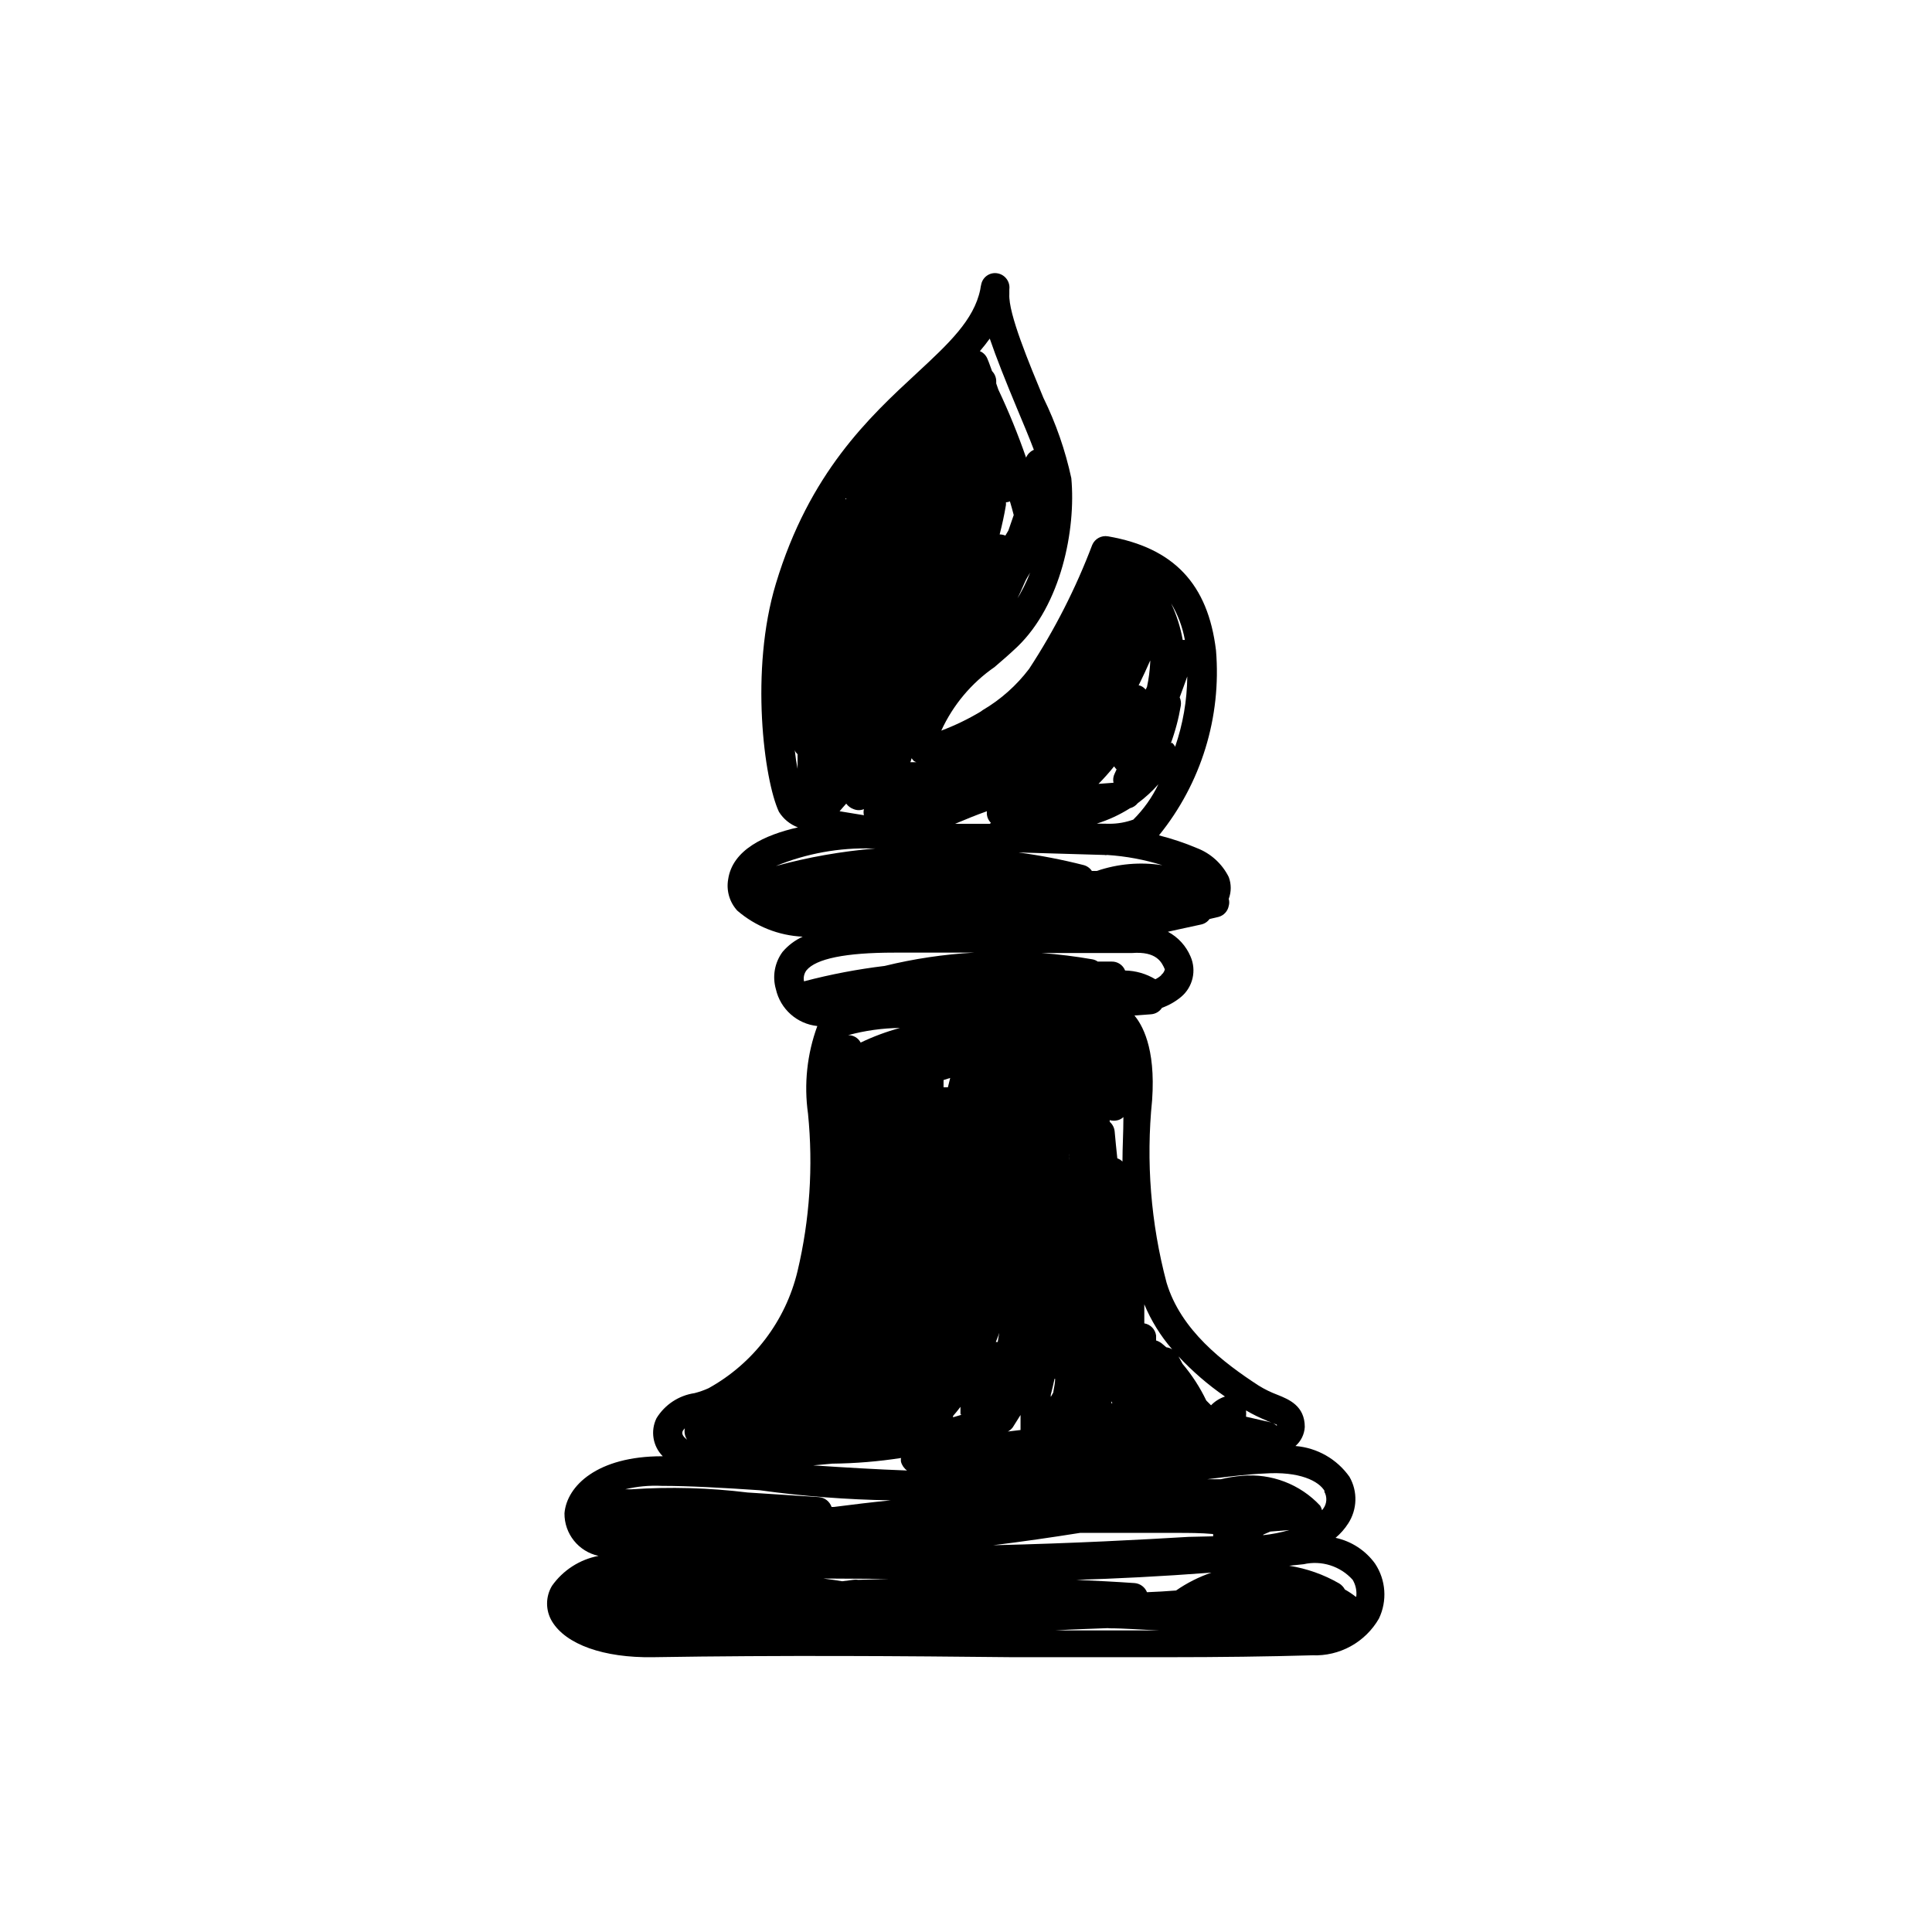 <?xml version="1.0" encoding="UTF-8"?>
<!-- Uploaded to: ICON Repo, www.svgrepo.com, Generator: ICON Repo Mixer Tools -->
<svg fill="#000000" width="800px" height="800px" version="1.1" viewBox="144 144 512 512" xmlns="http://www.w3.org/2000/svg">
 <path d="m508.42 558.39c-2.523-3.5-6.258-5.941-10.48-6.852 1.293-1.082 2.414-2.359 3.328-3.777 2.441-3.734 2.578-8.527 0.352-12.395-3.324-4.703-8.566-7.695-14.309-8.16 1.469-1.277 2.359-3.094 2.469-5.039 0-5.594-4.18-7.305-7.203-8.516-1.758-0.656-3.445-1.48-5.039-2.469-9.371-6.098-20.605-14.66-24.383-27.258v0.004c-4.188-15.758-5.484-32.145-3.832-48.367 1.008-14.207-2.82-20.152-4.684-22.469h0.453l3.981-0.301c1.172-0.094 2.231-0.727 2.871-1.715 1.836-0.656 3.539-1.629 5.039-2.871 3.137-2.617 4.16-6.992 2.519-10.73-1.188-2.809-3.305-5.121-5.996-6.551l2.973-0.656 5.793-1.258c0.914-0.184 1.723-0.703 2.266-1.461l2.367-0.555h0.004c1.395-0.367 2.453-1.504 2.719-2.922 0.176-0.609 0.176-1.254 0-1.863 0.703-1.867 0.703-3.926 0-5.793-1.75-3.516-4.75-6.246-8.414-7.66-3.266-1.379-6.637-2.508-10.074-3.375 11.176-13.777 16.59-31.344 15.113-49.02-2.117-17.582-11.184-27.207-28.617-30.23-1.75-0.305-3.484 0.633-4.18 2.269-4.367 11.523-9.977 22.539-16.727 32.848-3.344 4.414-7.519 8.129-12.293 10.934l-0.555 0.402c-3.32 1.988-6.809 3.676-10.43 5.035 3.113-6.793 8.004-12.625 14.156-16.875 2.016-1.715 4.031-3.477 5.996-5.34 11.586-11.137 15.566-30.984 14.309-44.688-1.594-7.379-4.078-14.535-7.406-21.312-3.727-9.02-9.32-22.32-9.02-27.457v-1.258-0.004c0.254-1.98-1.062-3.824-3.023-4.231-1.953-0.414-3.887 0.785-4.383 2.719-0.129 0.516-0.23 1.039-0.301 1.562-1.664 8.062-8.363 14.309-16.777 22.117-12.695 11.738-28.516 26.449-37.383 55.82-6.953 22.973-3.125 52.094 0.805 60.457v0.004c1.176 1.895 2.949 3.348 5.039 4.129-8.867 2.016-17.332 5.945-18.488 13.754-0.531 2.996 0.359 6.07 2.418 8.312 4.844 4.172 10.945 6.606 17.332 6.902-2.055 0.938-3.879 2.312-5.34 4.031-2.094 2.84-2.746 6.488-1.766 9.875 1.184 5.277 5.602 9.211 10.984 9.773-2.727 7.422-3.574 15.398-2.469 23.227 1.402 13.961 0.465 28.062-2.773 41.715-3.152 13.195-11.707 24.461-23.578 31.035-1.199 0.543-2.449 0.984-3.727 1.309-4.18 0.617-7.867 3.051-10.078 6.652-1.645 3.371-0.977 7.414 1.664 10.074h-0.25c-17.078 0-25.191 7.859-25.797 15.113v0.004c-0.051 5.422 3.715 10.137 9.02 11.285-4.992 0.953-9.418 3.805-12.344 7.957-1.719 2.891-1.719 6.484 0 9.371 3.68 6.144 13.703 9.723 26.754 9.523 34.207-0.555 66.703-0.301 95.32 0h40.91c14.008 0 26.852-0.168 38.543-0.504h-0.004c3.547 0.145 7.066-0.688 10.172-2.402 3.109-1.715 5.688-4.246 7.461-7.32 2.254-4.691 1.871-10.223-1.008-14.562zm-99.504-272.76c0.656-2.57 1.211-5.039 1.664-7.758 0.023-0.25 0.023-0.504 0-0.754 0.367-0.012 0.727-0.098 1.059-0.254 0.352 1.211 0.707 2.418 1.008 3.629l-1.41 4.082-0.805 1.359h-0.004c-0.477-0.199-0.992-0.301-1.512-0.305zm45.344 55.418v0.004c1.203-3.269 2.098-6.644 2.672-10.078 0.105-0.734 0-1.488-0.305-2.168 0.707-1.863 1.359-3.727 2.016-5.543v0.004c-0.066 6.344-1.152 12.641-3.223 18.641-0.199-0.445-0.512-0.828-0.906-1.109zm-47.914 21.262h-9.219c2.769-1.16 5.543-2.316 8.414-3.324-0.141 1.133 0.25 2.269 1.059 3.074zm28.316 12.496h-1.309c-0.52-0.777-1.312-1.332-2.219-1.562-5.656-1.438-11.395-2.547-17.18-3.324h0.352l22.418 0.656 0.004-0.004c0.211 0.074 0.441 0.074 0.656 0 4.977 0.32 9.898 1.234 14.66 2.723-5.832-0.914-11.797-0.395-17.383 1.512zm0-12.543v-0.004c3.106-0.965 6.07-2.336 8.816-4.078 0.797-0.211 1.504-0.668 2.016-1.312 2.004-1.48 3.844-3.168 5.492-5.035-1.664 3.481-3.914 6.652-6.652 9.371-2.004 0.723-4.113 1.098-6.246 1.105zm4.535-10.832-4.082 0.301c1.457-1.473 2.836-3.019 4.133-4.637 0.188 0.293 0.41 0.562 0.652 0.809l-0.504 1.109v-0.004c-0.387 0.762-0.492 1.637-0.301 2.469zm6.602-25.895c1.074-2.184 2.082-4.348 3.023-6.5v0.504l-0.004-0.004c-0.105 2.188-0.391 4.359-0.855 6.5l-0.352 0.707-0.402-0.402v-0.004c-0.426-0.387-0.949-0.648-1.512-0.754zm-60.207 19.395c0.172 0.273 0.375 0.523 0.605 0.754 0.207 0.121 0.426 0.223 0.652 0.301h-1.613c0.152-0.199 0.203-0.652 0.355-1.055zm-17.281-68.672h-0.25v-0.25s0.199 0.152 0.25 0.25zm-12.949 67.613v3.879c-0.301-1.512-0.555-3.176-0.754-5.039 0.051 0.453 0.453 0.855 0.754 1.16zm12.898 13.098c0.492 0.676 1.176 1.188 1.965 1.461 0.875 0.355 1.848 0.355 2.723 0-0.129 0.531-0.129 1.082 0 1.613l-6.449-1.059c0.605-0.754 1.207-1.359 1.762-2.016zm-18.641 16.527c8.094-3.32 16.797-4.902 25.543-4.637h0.809c-8.91 0.734-17.73 2.285-26.352 4.637zm29.773 188.93-7.91 0.25h0.004c-0.469-0.078-0.945-0.078-1.414 0l-2.719 0.352h-0.301l-1.863-0.301-2.973-0.402zm85.648-1.664c-3.324 1.137-6.481 2.731-9.371 4.734-2.551 0.203-5.121 0.352-7.707 0.453-0.547-1.359-1.812-2.297-3.273-2.418-5.039-0.352-10.078-0.605-15.469-0.855 10.227-0.305 22.469-0.906 35.77-1.914zm13.754-10.078 1.863-0.805 5.039-0.402c-2.273 0.656-4.598 1.113-6.953 1.359zm-19.852 0.605c-11.891 0.707-30.23 1.715-51.742 2.215 7.758-0.957 15.418-2.066 23.023-3.273h25.543c3.223 0 6.449 0 9.723 0.301h0.004c-0.02 0.203-0.02 0.406 0 0.605zm-31.637-101.52c0.023 0.234 0.023 0.473 0 0.707 0.023 0.336 0.023 0.672 0 1.008zm-3.68 59.652c0 1.211-0.352 2.418-0.504 3.629l-0.656 1.16v-0.555c0.352-1.41 0.707-2.82 1.008-4.281zm-4.133-91.645m-5.039 101.21v3.981l-3.375 0.402 0.004 0.004c0.512-0.27 0.961-0.648 1.309-1.109zm-5.543-22.418-0.504 3.074h-0.504c0.461-1.059 0.812-2.066 1.113-3.074zm-2.418 10.531v0.352zm-7.707 11.84-2.215 0.656v-0.352c0.707-0.805 1.359-1.613 1.965-2.418v1.715c0.004 0.598 0.355 0.246 0.355 0.398zm-2.973-89.273-0.605 2.469h-1.156v-1.914zm-13.047 100.76 0.004-0.004c-0.051 0.32-0.051 0.641 0 0.957 0.254 0.938 0.824 1.754 1.609 2.32-8.113-0.301-16.523-0.805-24.887-1.359l5.039-0.453v-0.004c6.141-0.066 12.27-0.57 18.336-1.512zm-14.004-112.1c4.484-1.215 9.109-1.859 13.754-1.914-3.586 0.973-7.078 2.273-10.43 3.879-0.645-1.23-1.934-1.988-3.324-1.965zm25.191 115.52h-2.57 2.418 4.586zm46.352-93c0.523-0.16 1.008-0.434 1.41-0.809 0 4.082-0.25 8.012-0.25 11.789h-0.004c-0.375-0.395-0.84-0.688-1.359-0.855-0.25-2.367-0.504-4.785-0.707-7.152v-0.004c-0.098-0.977-0.566-1.875-1.309-2.516v-0.453c0.723 0.207 1.492 0.207 2.219 0zm-1.512 75.016h-0.301v-0.504zm-1.008 59.652c4.484 0 8.969 0.402 13.402 0.555h-27.457c4.684-0.305 9.367-0.406 14.055-0.605zm65.496-8.363c-0.906-0.715-1.867-1.355-2.875-1.918-0.352-0.66-0.871-1.215-1.512-1.609-4.09-2.363-8.582-3.949-13.25-4.688l3.828-0.402h0.004c4.762-1.082 9.734 0.496 12.996 4.133 0.793 1.332 1.129 2.891 0.957 4.434zm-8.363-27.91v-0.004c0.848 1.441 0.75 3.25-0.254 4.586l-0.301 0.402c-0.117-0.422-0.285-0.828-0.504-1.207-5.309-5.695-12.953-8.617-20.707-7.91-1.902 0.156-3.789 0.461-5.644 0.906h-5.039 1.461c5.996-0.754 11.133-1.359 15.113-1.512 9.375-0.656 14.512 2.016 16.023 4.684zm-15.113-18.691 2.57 1.008v0.301h-0.004c-0.488-0.477-1.098-0.809-1.762-0.957l-6.398-1.461c0.047-0.555 0.047-1.109 0-1.664 1.773 1.043 3.629 1.953 5.539 2.719zm-11.184-6.449h-0.004c-1.395 0.461-2.656 1.258-3.676 2.316l-1.262-1.262c-1.676-3.496-3.789-6.762-6.297-9.723l-1.059-1.965c3.688 3.957 7.793 7.504 12.242 10.582zm-13.957-12.496h-0.004c-0.469-0.305-1.004-0.492-1.559-0.555l-1.258-1.059h-0.004c-0.438-0.336-0.934-0.59-1.461-0.754v-1.312c-0.219-1.641-1.488-2.949-3.125-3.223v-5.039c1.809 4.328 4.289 8.344 7.359 11.891zm-2.871-99.199h-0.004c-0.48 0.441-1.023 0.816-1.609 1.105-2.422-1.461-5.184-2.262-8.012-2.316-0.574-1.465-2.004-2.41-3.578-2.367h-3.68 0.004c-0.438-0.312-0.938-0.52-1.461-0.605-4.434-0.773-8.918-1.328-13.453-1.664h23.98c6.551-0.504 7.91 2.469 8.715 4.332v0.004c-0.141 0.582-0.48 1.098-0.957 1.461zm6.246-88.82h-0.605v-0.004c-0.59-3.348-1.621-6.598-3.074-9.672 1.785 2.961 3.016 6.223 3.629 9.621zm-44.738-10.328c0.754-1.512 1.461-3.023 2.117-4.586s1.059-1.965 1.613-2.973h-0.004c-1.008 2.621-2.273 5.137-3.777 7.504zm-7.004-69.527c1.715 5.039 4.231 11.336 7.254 18.59 1.562 3.727 3.176 7.559 4.434 10.883-0.93 0.398-1.668 1.137-2.066 2.066-2.125-6.141-4.578-12.164-7.356-18.039l-0.555-1.613v-0.707 0.004c-0.035-0.965-0.43-1.879-1.105-2.57-0.402-1.059-0.754-2.168-1.211-3.223-0.363-0.934-1.09-1.68-2.016-2.066 0.957-1.109 1.812-2.215 2.621-3.324zm-48.566 167.41c2.519-3.074 10.379-4.684 23.227-4.684h21.16-0.004c-7.984 0.441-15.91 1.625-23.68 3.527-7.203 0.867-14.34 2.231-21.359 4.078-0.215-1.023 0.027-2.086 0.656-2.922zm-32.695 121.92h-0.004c0.137-0.195 0.289-0.383 0.453-0.555-0.207 1.051 0.012 2.137 0.605 3.023-1.664-1.258-1.309-2.016-1.059-2.469zm-5.644 14.711c7.152 0 16.172 0.504 25.945 1.16 11.504 1.598 23.098 2.488 34.711 2.672-5.039 0.504-10.078 1.109-15.113 1.762h-0.555c-0.5-1.469-1.828-2.5-3.375-2.621l-18.793-1.211v0.004c-10.262-1.266-20.617-1.555-30.934-0.855h-1.613c3.184-0.77 6.457-1.074 9.727-0.91z"/>
</svg>